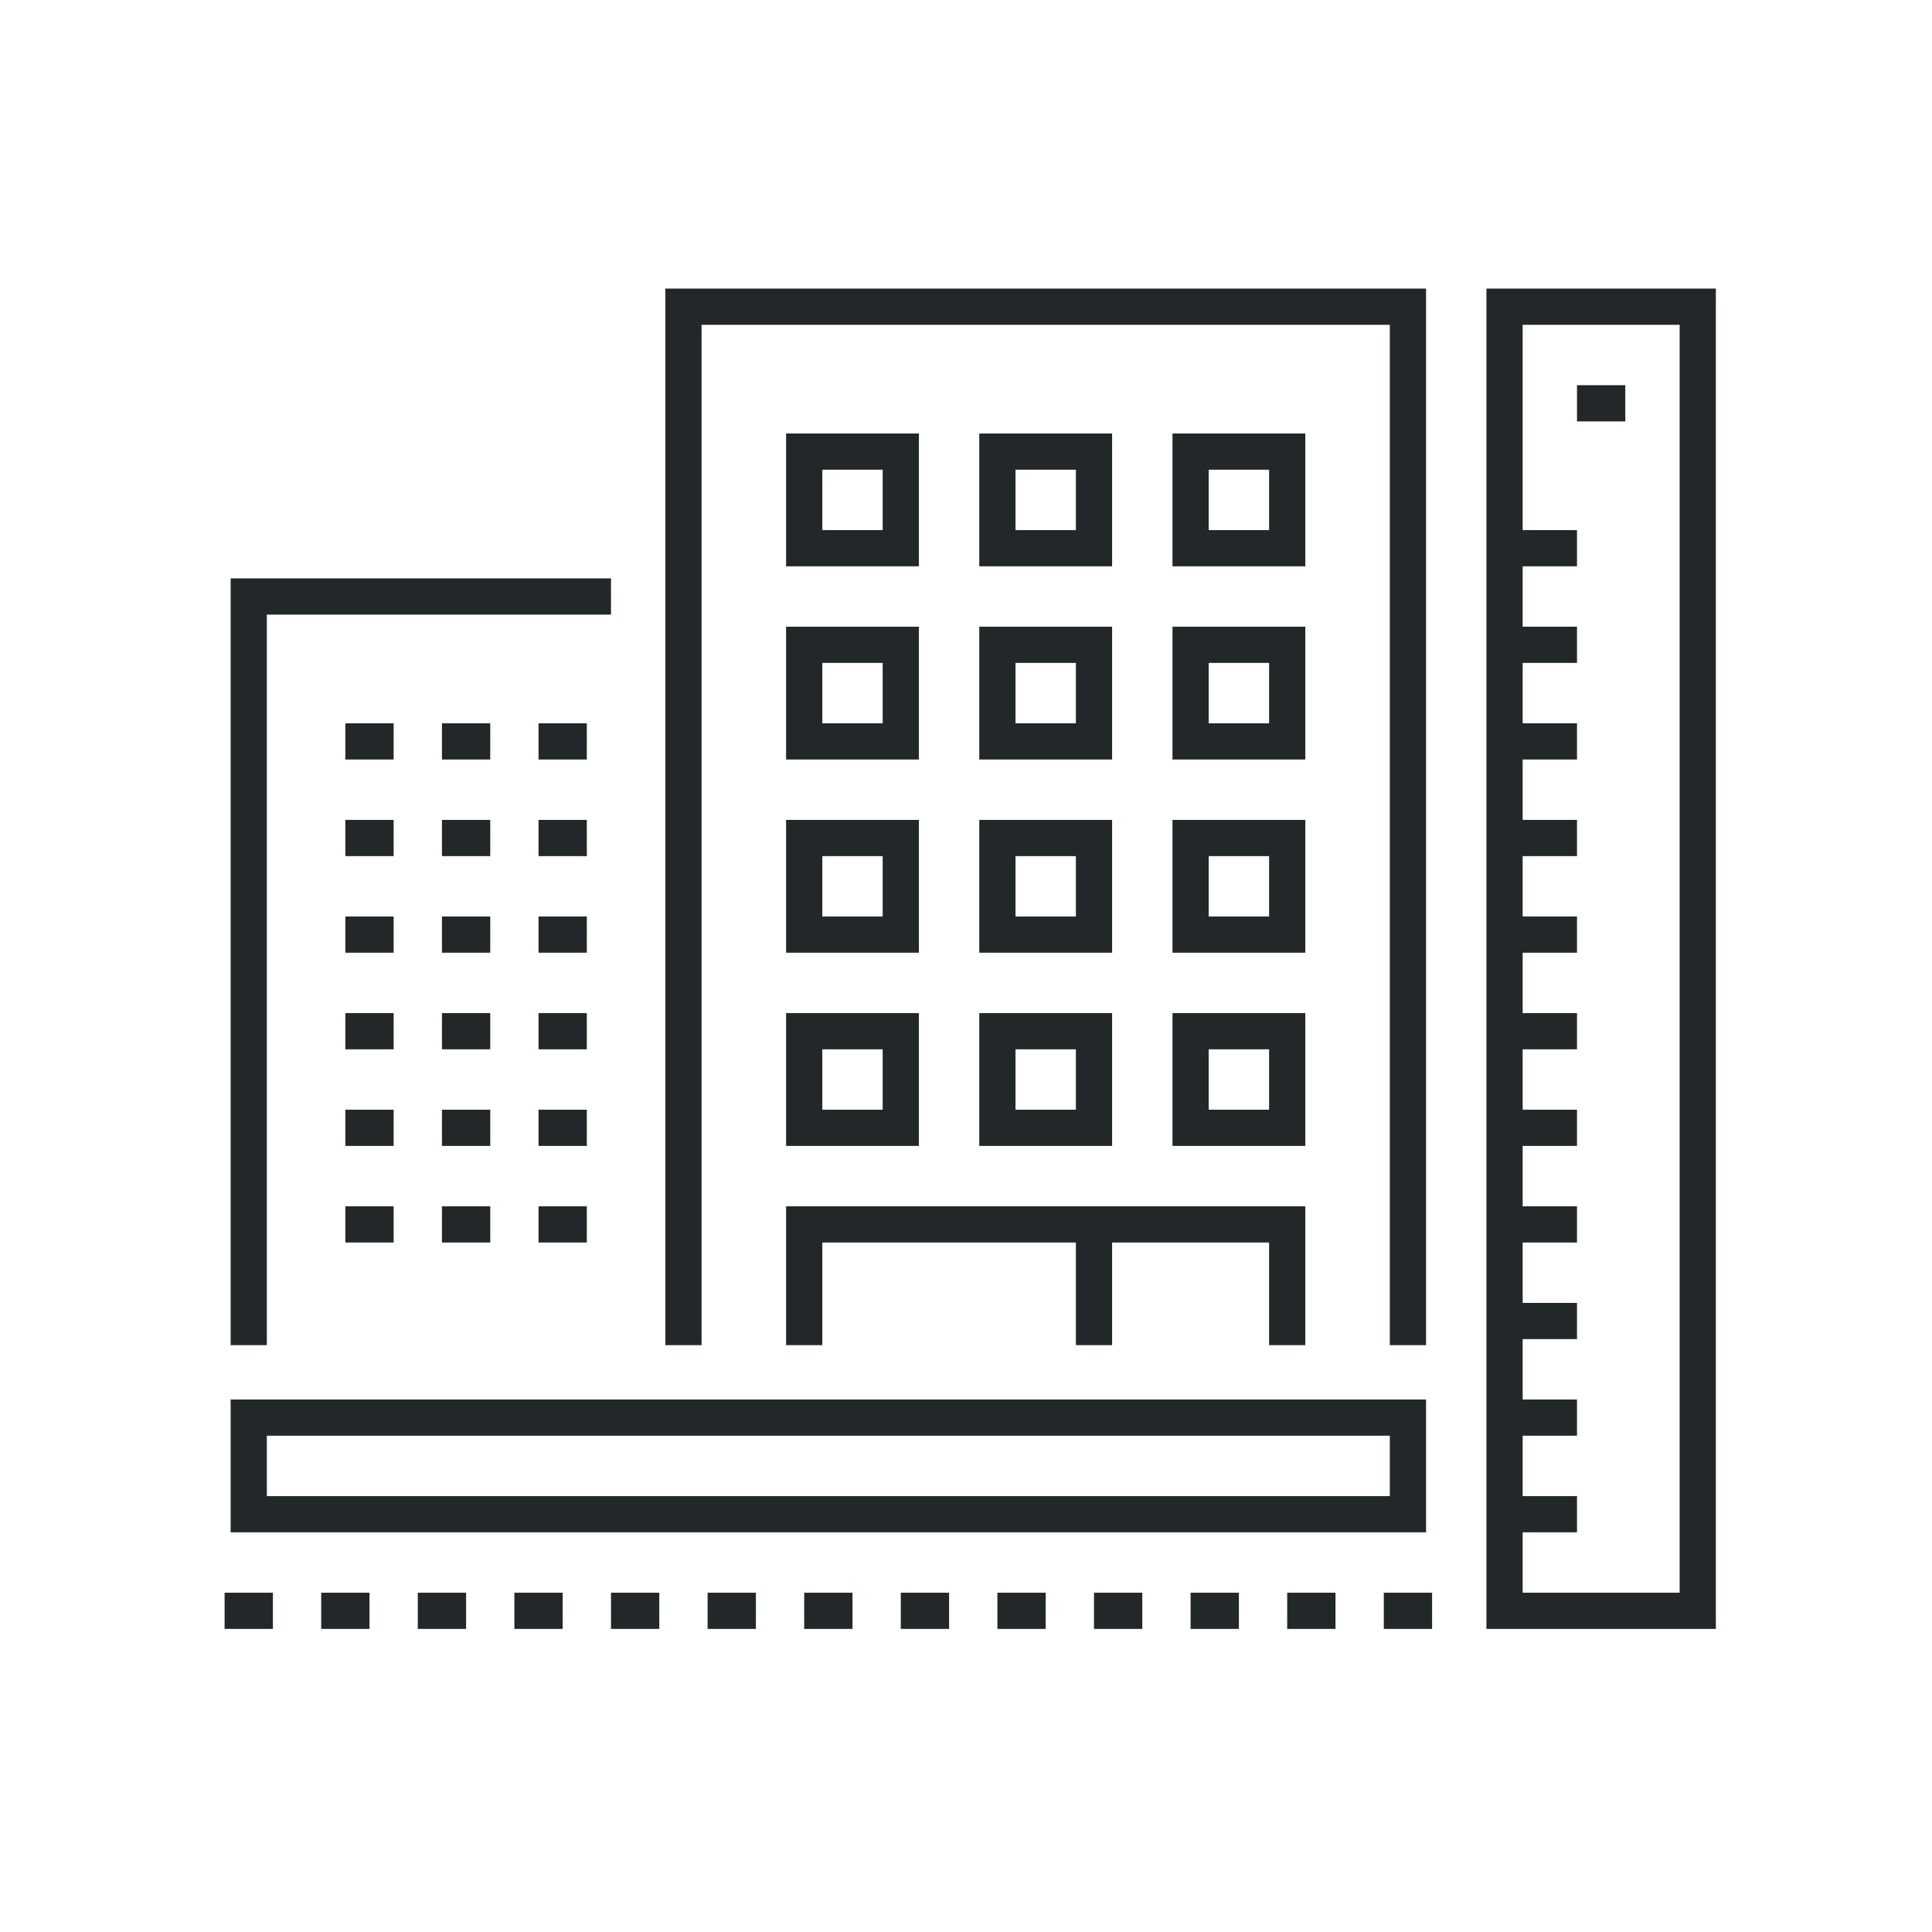 <?xml version="1.0" encoding="utf-8"?>
<!-- Generator: Adobe Illustrator 25.0.1, SVG Export Plug-In . SVG Version: 6.00 Build 0)  -->
<svg version="1.1" id="Layer_1" xmlns="http://www.w3.org/2000/svg" xmlns:xlink="http://www.w3.org/1999/xlink" x="0px" y="0px"
	 viewBox="0 0 80 80" style="enable-background:new 0 0 80 80;" xml:space="preserve">
<style type="text/css">
	.st0{fill:none;stroke:#222829;stroke-width:1.5;stroke-miterlimit:10;}
</style>
<g>
	<g>
		<g>
			<g>
				<g>
					<polyline class="st0" points="48.3,58.7 58.3,58.7 58.3,62.7 10.3,62.7 10.3,58.7 48.3,58.7 					"/>
					<polyline class="st0" points="25.3,24.7 10.3,24.7 10.3,55.7 					"/>
					<polyline class="st0" points="58.3,55.7 58.3,12.7 28.3,12.7 28.3,55.7 					"/>
					<line class="st0" x1="14.3" y1="30.7" x2="16.3" y2="30.7"/>
					<line class="st0" x1="18.3" y1="30.7" x2="20.3" y2="30.7"/>
					<line class="st0" x1="22.3" y1="30.7" x2="24.3" y2="30.7"/>
					<line class="st0" x1="14.3" y1="34.7" x2="16.3" y2="34.7"/>
					<line class="st0" x1="18.3" y1="34.7" x2="20.3" y2="34.7"/>
					<line class="st0" x1="22.3" y1="34.7" x2="24.3" y2="34.7"/>
					<line class="st0" x1="14.3" y1="38.7" x2="16.3" y2="38.7"/>
					<line class="st0" x1="18.3" y1="38.7" x2="20.3" y2="38.7"/>
					<line class="st0" x1="22.3" y1="38.7" x2="24.3" y2="38.7"/>
					<line class="st0" x1="14.3" y1="42.7" x2="16.3" y2="42.7"/>
					<line class="st0" x1="18.3" y1="42.7" x2="20.3" y2="42.7"/>
					<line class="st0" x1="22.3" y1="42.7" x2="24.3" y2="42.7"/>
					<line class="st0" x1="14.3" y1="46.7" x2="16.3" y2="46.7"/>
					<line class="st0" x1="18.3" y1="46.7" x2="20.3" y2="46.7"/>
					<line class="st0" x1="22.3" y1="46.7" x2="24.3" y2="46.7"/>
					<line class="st0" x1="14.3" y1="50.7" x2="16.3" y2="50.7"/>
					<line class="st0" x1="18.3" y1="50.7" x2="20.3" y2="50.7"/>
					<line class="st0" x1="22.3" y1="50.7" x2="24.3" y2="50.7"/>
					<rect x="33.3" y="18.7" class="st0" width="4" height="4"/>
					<rect x="41.3" y="18.7" class="st0" width="4" height="4"/>
					<rect x="49.3" y="18.7" class="st0" width="4" height="4"/>
					<rect x="33.3" y="26.7" class="st0" width="4" height="4"/>
					<rect x="41.3" y="26.7" class="st0" width="4" height="4"/>
					<rect x="49.3" y="26.7" class="st0" width="4" height="4"/>
					<rect x="33.3" y="34.7" class="st0" width="4" height="4"/>
					<rect x="41.3" y="34.7" class="st0" width="4" height="4"/>
					<rect x="49.3" y="34.7" class="st0" width="4" height="4"/>
					<rect x="33.3" y="42.7" class="st0" width="4" height="4"/>
					<rect x="41.3" y="42.7" class="st0" width="4" height="4"/>
					<rect x="49.3" y="42.7" class="st0" width="4" height="4"/>
					<polyline class="st0" points="33.3,55.7 33.3,50.7 53.3,50.7 53.3,55.7 					"/>
					<line class="st0" x1="45.3" y1="50.7" x2="45.3" y2="55.7"/>
				</g>
			</g>
			<rect x="62.3" y="12.7" class="st0" width="8" height="54"/>
			<line class="st0" x1="62.3" y1="30.7" x2="65.3" y2="30.7"/>
			<line class="st0" x1="62.3" y1="34.7" x2="65.3" y2="34.7"/>
			<line class="st0" x1="62.3" y1="22.7" x2="65.3" y2="22.7"/>
			<line class="st0" x1="62.3" y1="26.7" x2="65.3" y2="26.7"/>
			<line class="st0" x1="62.3" y1="38.7" x2="65.3" y2="38.7"/>
			<line class="st0" x1="62.3" y1="42.7" x2="65.3" y2="42.7"/>
			<line class="st0" x1="62.3" y1="46.7" x2="65.3" y2="46.7"/>
			<line class="st0" x1="62.3" y1="50.7" x2="65.3" y2="50.7"/>
			<line class="st0" x1="62.3" y1="54.7" x2="65.3" y2="54.7"/>
			<line class="st0" x1="62.3" y1="58.7" x2="65.3" y2="58.7"/>
			<line class="st0" x1="62.3" y1="62.7" x2="65.3" y2="62.7"/>
			<line class="st0" x1="65.3" y1="16.7" x2="67.3" y2="16.7"/>
			<line class="st0" x1="9.3" y1="66.7" x2="11.3" y2="66.7"/>
			<line class="st0" x1="13.3" y1="66.7" x2="15.3" y2="66.7"/>
			<line class="st0" x1="17.3" y1="66.7" x2="19.3" y2="66.7"/>
			<line class="st0" x1="21.3" y1="66.7" x2="23.3" y2="66.7"/>
			<line class="st0" x1="25.3" y1="66.7" x2="27.3" y2="66.7"/>
			<line class="st0" x1="29.3" y1="66.7" x2="31.3" y2="66.7"/>
			<line class="st0" x1="33.3" y1="66.7" x2="35.3" y2="66.7"/>
			<line class="st0" x1="37.3" y1="66.7" x2="39.3" y2="66.7"/>
			<line class="st0" x1="41.3" y1="66.7" x2="43.3" y2="66.7"/>
			<line class="st0" x1="45.3" y1="66.7" x2="47.3" y2="66.7"/>
			<line class="st0" x1="49.3" y1="66.7" x2="51.3" y2="66.7"/>
			<line class="st0" x1="53.3" y1="66.7" x2="55.3" y2="66.7"/>
			<line class="st0" x1="57.3" y1="66.7" x2="59.3" y2="66.7"/>
		</g>
	</g>
</g>
</svg>

